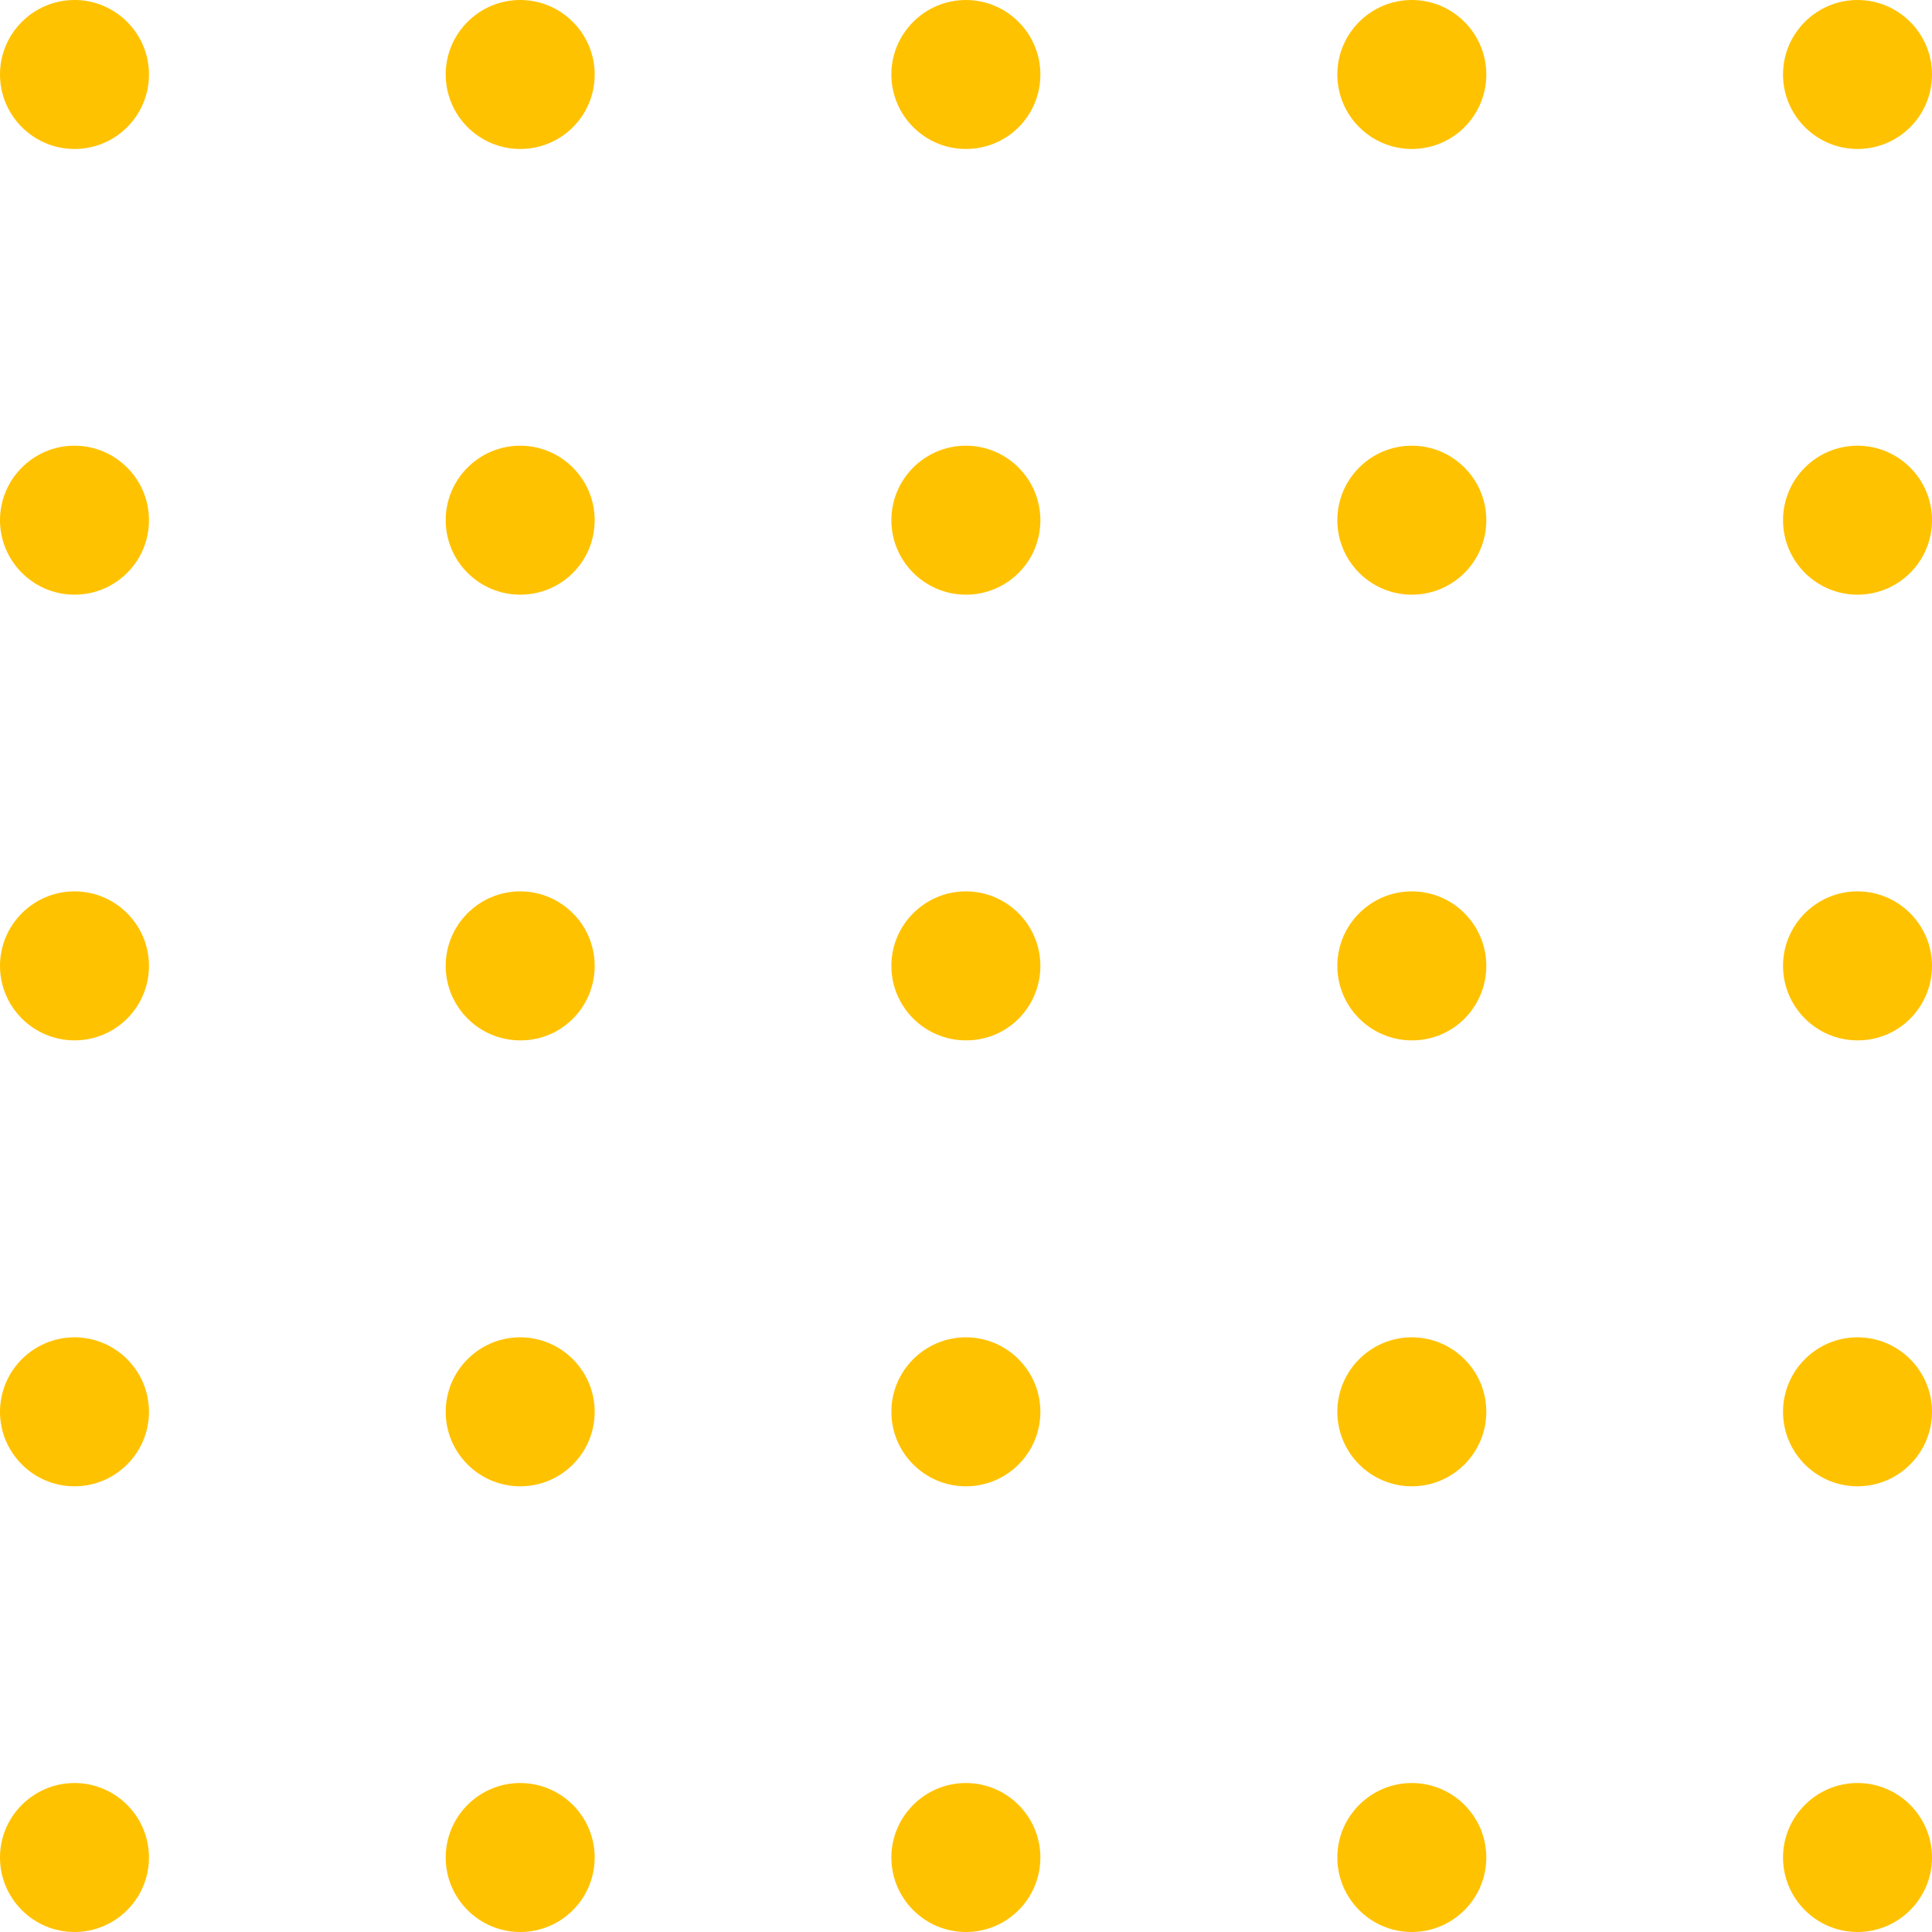 <svg width="81" height="81" viewBox="0 0 81 81" fill="none" xmlns="http://www.w3.org/2000/svg">
    <path d="M77.877 6.246C76.156 6.246 74.754 4.844 74.754 3.123C74.754 1.402 76.156 0 77.877 0C79.598 0 81 1.402 81 3.123C81 4.855 79.598 6.246 77.877 6.246ZM81 21.809C81 20.088 79.598 18.686 77.877 18.686C76.156 18.686 74.754 20.088 74.754 21.809C74.754 23.53 76.156 24.932 77.877 24.932C79.598 24.932 81 23.541 81 21.809ZM81 40.495C81 38.774 79.598 37.371 77.877 37.371C76.156 37.371 74.754 38.774 74.754 40.495C74.754 42.216 76.156 43.618 77.877 43.618C79.598 43.629 81 42.226 81 40.495ZM81 59.191C81 57.47 79.598 56.068 77.877 56.068C76.156 56.068 74.754 57.47 74.754 59.191C74.754 60.912 76.156 62.314 77.877 62.314C79.598 62.314 81 60.912 81 59.191ZM81 77.877C81 76.156 79.598 74.754 77.877 74.754C76.156 74.754 74.754 76.156 74.754 77.877C74.754 79.598 76.156 81 77.877 81C79.598 81 81 79.598 81 77.877ZM62.314 3.123C62.314 1.402 60.912 0 59.191 0C57.47 0 56.068 1.402 56.068 3.123C56.068 4.844 57.47 6.246 59.191 6.246C60.912 6.246 62.314 4.855 62.314 3.123ZM62.314 21.809C62.314 20.088 60.912 18.686 59.191 18.686C57.47 18.686 56.068 20.088 56.068 21.809C56.068 23.53 57.47 24.932 59.191 24.932C60.912 24.932 62.314 23.541 62.314 21.809ZM62.314 40.495C62.314 38.774 60.912 37.371 59.191 37.371C57.47 37.371 56.068 38.774 56.068 40.495C56.068 42.216 57.47 43.618 59.191 43.618C60.912 43.629 62.314 42.226 62.314 40.495ZM62.314 59.191C62.314 57.47 60.912 56.068 59.191 56.068C57.47 56.068 56.068 57.47 56.068 59.191C56.068 60.912 57.47 62.314 59.191 62.314C60.912 62.314 62.314 60.912 62.314 59.191ZM62.314 77.877C62.314 76.156 60.912 74.754 59.191 74.754C57.47 74.754 56.068 76.156 56.068 77.877C56.068 79.598 57.47 81 59.191 81C60.912 81 62.314 79.598 62.314 77.877ZM43.618 3.123C43.618 1.402 42.216 0 40.495 0C38.774 0 37.371 1.402 37.371 3.123C37.371 4.844 38.774 6.246 40.495 6.246C42.226 6.246 43.618 4.855 43.618 3.123ZM43.618 21.809C43.618 20.088 42.216 18.686 40.495 18.686C38.774 18.686 37.371 20.088 37.371 21.809C37.371 23.53 38.774 24.932 40.495 24.932C42.226 24.932 43.618 23.541 43.618 21.809ZM43.618 40.495C43.618 38.774 42.216 37.371 40.495 37.371C38.774 37.371 37.371 38.774 37.371 40.495C37.371 42.216 38.774 43.618 40.495 43.618C42.226 43.629 43.618 42.226 43.618 40.495ZM43.618 59.191C43.618 57.47 42.216 56.068 40.495 56.068C38.774 56.068 37.371 57.47 37.371 59.191C37.371 60.912 38.774 62.314 40.495 62.314C42.226 62.314 43.618 60.912 43.618 59.191ZM43.618 77.877C43.618 76.156 42.216 74.754 40.495 74.754C38.774 74.754 37.371 76.156 37.371 77.877C37.371 79.598 38.774 81 40.495 81C42.226 81 43.618 79.598 43.618 77.877ZM24.932 3.123C24.932 1.402 23.53 0 21.809 0C20.088 0 18.686 1.402 18.686 3.123C18.686 4.844 20.088 6.246 21.809 6.246C23.54 6.246 24.932 4.855 24.932 3.123ZM24.932 21.809C24.932 20.088 23.53 18.686 21.809 18.686C20.088 18.686 18.686 20.088 18.686 21.809C18.686 23.53 20.088 24.932 21.809 24.932C23.54 24.932 24.932 23.541 24.932 21.809ZM24.932 40.495C24.932 38.774 23.53 37.371 21.809 37.371C20.088 37.371 18.686 38.774 18.686 40.495C18.686 42.216 20.088 43.618 21.809 43.618C23.54 43.629 24.932 42.226 24.932 40.495ZM24.932 59.191C24.932 57.47 23.53 56.068 21.809 56.068C20.088 56.068 18.686 57.47 18.686 59.191C18.686 60.912 20.088 62.314 21.809 62.314C23.54 62.314 24.932 60.912 24.932 59.191ZM24.932 77.877C24.932 76.156 23.53 74.754 21.809 74.754C20.088 74.754 18.686 76.156 18.686 77.877C18.686 79.598 20.088 81 21.809 81C23.54 81 24.932 79.598 24.932 77.877ZM6.246 3.123C6.246 1.402 4.844 0 3.123 0C1.402 0 0 1.402 0 3.123C0 4.844 1.402 6.246 3.123 6.246C4.844 6.246 6.246 4.855 6.246 3.123ZM6.246 21.809C6.246 20.088 4.844 18.686 3.123 18.686C1.402 18.686 0 20.088 0 21.809C0 23.53 1.402 24.932 3.123 24.932C4.844 24.932 6.246 23.541 6.246 21.809ZM6.246 40.495C6.246 38.774 4.844 37.371 3.123 37.371C1.402 37.371 0 38.774 0 40.495C0 42.216 1.402 43.618 3.123 43.618C4.844 43.618 6.246 42.226 6.246 40.495ZM6.246 59.191C6.246 57.47 4.844 56.068 3.123 56.068C1.402 56.068 0 57.47 0 59.191C0 60.912 1.402 62.314 3.123 62.314C4.844 62.314 6.246 60.912 6.246 59.191ZM6.246 77.877C6.246 76.156 4.844 74.754 3.123 74.754C1.402 74.754 0 76.156 0 77.877C0 79.598 1.402 81 3.123 81C4.844 81 6.246 79.598 6.246 77.877Z" fill="#ffc200"/>
</svg>
